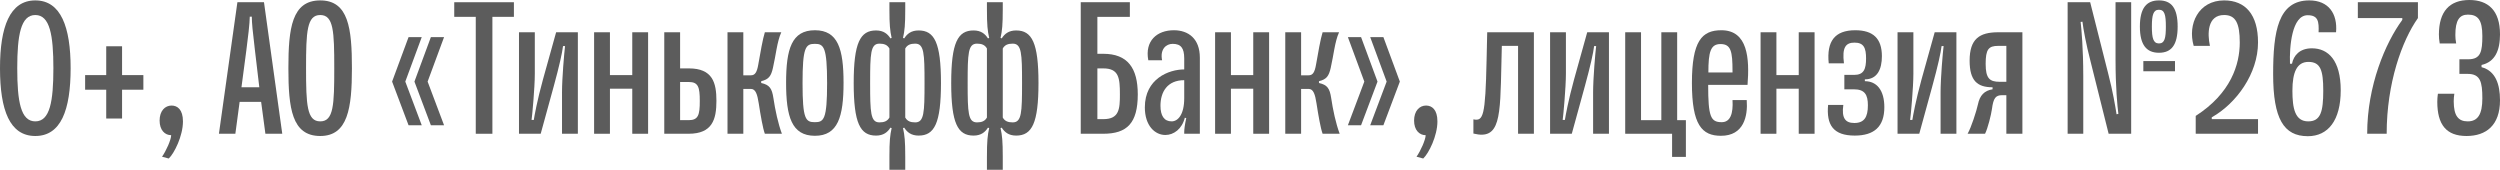 <?xml version="1.0" encoding="UTF-8"?> <svg xmlns="http://www.w3.org/2000/svg" viewBox="0 0 160.616 10.915" fill="none"><g opacity="0.8"><path d="M2.269 0.026C3.912 0.026 4.538 1.734 4.538 4.381C4.538 7.081 3.912 8.737 2.269 8.737C0.626 8.737 0 7.081 0 4.381C0 1.734 0.626 0.026 2.269 0.026ZM2.269 7.798C3.208 7.798 3.43 6.52 3.43 4.381C3.43 2.269 3.208 0.965 2.269 0.965C1.33 0.965 1.108 2.269 1.108 4.381C1.108 6.52 1.33 7.798 2.269 7.798Z" fill="#333333"></path><path d="M7.842 2.973V4.825H9.211V5.764H7.842V7.615H6.825V5.764H5.469V4.825H6.825V2.973H7.842Z" fill="#333333"></path><path d="M11.023 6.781C11.401 6.781 11.754 7.042 11.754 7.798C11.754 8.737 11.193 9.858 10.841 10.184L10.41 10.067C10.671 9.702 10.997 8.972 10.997 8.685C10.593 8.685 10.254 8.359 10.254 7.746C10.254 7.12 10.606 6.781 11.023 6.781Z" fill="#333333"></path><path d="M17.051 8.593L16.777 6.546H15.395L15.121 8.593H14.065L15.252 0.143H16.96L18.134 8.593H17.051ZM16.047 1.069C16.047 1.46 15.93 2.465 15.825 3.247L15.513 5.607H16.66L16.373 3.182C16.23 1.995 16.178 1.447 16.178 1.069H16.047Z" fill="#333333"></path><path d="M20.575 8.737C18.75 8.737 18.528 6.95 18.528 4.381C18.528 1.813 18.75 0.026 20.575 0.026C22.388 0.026 22.61 1.813 22.61 4.381C22.61 6.95 22.349 8.737 20.575 8.737ZM20.575 7.798C21.436 7.798 21.475 6.729 21.475 4.381C21.475 2.034 21.436 0.965 20.575 0.965C19.715 0.965 19.663 2.034 19.663 4.381C19.663 6.729 19.715 7.798 20.575 7.798Z" fill="#333333"></path><path d="M26.248 2.386H27.095L26.039 5.242L27.095 8.046H26.248L25.191 5.242L26.248 2.386ZM27.682 2.386H28.529L27.473 5.242L28.529 8.046H27.682L26.626 5.242L27.682 2.386Z" fill="#333333"></path><path d="M31.635 8.593H30.566V1.082H29.184V0.143H33.017V1.082H31.635V8.593Z" fill="#333333"></path><path d="M34.738 8.593H33.343V2.073H34.36V4.72C34.36 5.646 34.191 7.446 34.151 7.707H34.295C34.334 7.446 34.516 6.442 34.882 5.112L35.729 2.073H37.125V8.593H36.107V5.946C36.107 5.02 36.251 3.377 36.303 2.96H36.173C36.12 3.39 35.938 4.225 35.573 5.555L34.738 8.593Z" fill="#333333"></path><path d="M39.186 8.593H38.169V2.073H39.186V4.825H40.621V2.073H41.638V8.593H40.621V5.698H39.186V8.593Z" fill="#333333"></path><path d="M43.694 2.073V4.394H44.255C45.781 4.394 46.028 5.307 46.028 6.481C46.028 7.668 45.768 8.593 44.242 8.593H42.677V2.073H43.694ZM43.694 7.72H44.242C44.868 7.72 44.959 7.381 44.959 6.494C44.959 5.607 44.868 5.268 44.255 5.268H43.694V7.72Z" fill="#333333"></path><path d="M47.756 8.593H46.739V2.073H47.756V4.838H48.239C48.5 4.838 48.63 4.668 48.721 4.121C48.839 3.443 49.008 2.478 49.139 2.073H50.195C49.921 2.673 49.843 3.573 49.66 4.355C49.543 4.877 49.4 5.099 48.904 5.216V5.333C49.452 5.451 49.595 5.698 49.686 6.285C49.804 7.068 49.986 7.928 50.234 8.593H49.139C49.008 8.241 48.865 7.407 48.748 6.65C48.656 6.064 48.552 5.712 48.239 5.712H47.756V8.593Z" fill="#333333"></path><path d="M52.356 8.724C50.856 8.724 50.504 7.485 50.504 5.32C50.504 3.156 50.856 1.943 52.356 1.943C53.842 1.943 54.195 3.156 54.195 5.32C54.195 7.485 53.842 8.724 52.356 8.724ZM52.356 7.85C52.93 7.85 53.138 7.668 53.138 5.346C53.138 3.025 52.93 2.817 52.356 2.817C51.756 2.817 51.561 3.025 51.561 5.346C51.561 7.668 51.756 7.85 52.356 7.85Z" fill="#333333"></path><path d="M57.142 7.55V3.117C57.011 2.882 56.803 2.804 56.503 2.804C55.929 2.804 55.903 3.43 55.903 5.333C55.903 7.237 55.929 7.863 56.503 7.863C56.803 7.863 57.011 7.785 57.142 7.55ZM58.159 0.143V0.6C58.159 1.604 58.12 1.969 58.015 2.438L58.094 2.465C58.276 2.178 58.537 1.956 59.019 1.956C60.036 1.956 60.454 2.751 60.454 5.333C60.454 7.915 60.036 8.711 59.019 8.711C58.537 8.711 58.276 8.489 58.094 8.202L58.015 8.228C58.12 8.698 58.159 9.063 58.159 10.067V10.914H57.142V10.067C57.142 9.063 57.181 8.698 57.285 8.228L57.207 8.202C57.024 8.489 56.763 8.711 56.281 8.711C55.264 8.711 54.847 7.915 54.847 5.333C54.847 2.751 55.264 1.956 56.281 1.956C56.763 1.956 57.024 2.178 57.207 2.465L57.285 2.438C57.181 1.969 57.142 1.604 57.142 0.6V0.143H58.159ZM58.159 7.55C58.289 7.785 58.498 7.863 58.798 7.863C59.372 7.863 59.398 7.237 59.398 5.333C59.398 3.43 59.372 2.804 58.798 2.804C58.498 2.804 58.289 2.882 58.159 3.117V7.55Z" fill="#333333"></path><path d="M63.407 7.55V3.117C63.277 2.882 63.068 2.804 62.768 2.804C62.194 2.804 62.168 3.43 62.168 5.333C62.168 7.237 62.194 7.863 62.768 7.863C63.068 7.863 63.277 7.785 63.407 7.55ZM64.424 0.143V0.6C64.424 1.604 64.385 1.969 64.281 2.438L64.359 2.465C64.541 2.178 64.802 1.956 65.285 1.956C66.302 1.956 66.719 2.751 66.719 5.333C66.719 7.915 66.302 8.711 65.285 8.711C64.802 8.711 64.541 8.489 64.359 8.202L64.281 8.228C64.385 8.698 64.424 9.063 64.424 10.067V10.914H63.407V10.067C63.407 9.063 63.446 8.698 63.551 8.228L63.472 8.202C63.29 8.489 63.029 8.711 62.546 8.711C61.529 8.711 61.112 7.915 61.112 5.333C61.112 2.751 61.529 1.956 62.546 1.956C63.029 1.956 63.29 2.178 63.472 2.465L63.551 2.438C63.446 1.969 63.407 1.604 63.407 0.6V0.143H64.424ZM64.424 7.55C64.554 7.785 64.763 7.863 65.063 7.863C65.637 7.863 65.663 7.237 65.663 5.333C65.663 3.43 65.637 2.804 65.063 2.804C64.763 2.804 64.554 2.882 64.424 3.117V7.55Z" fill="#333333"></path><path d="M69.434 8.593V0.143H72.589V1.082H70.503V3.456H70.881C72.446 3.456 73.098 4.368 73.098 6.064C73.098 7.915 72.407 8.593 70.881 8.593H69.434ZM70.894 7.654C71.911 7.654 71.95 6.989 71.95 6.064C71.95 5.007 71.885 4.394 70.881 4.394H70.503V7.654H70.894Z" fill="#333333"></path><path d="M73.774 3.873C73.539 2.621 74.334 1.943 75.417 1.943C76.342 1.943 77.086 2.478 77.086 3.703V8.593H76.082V8.489C76.082 8.306 76.121 8.007 76.212 7.589L76.121 7.563C75.938 8.293 75.404 8.672 74.869 8.672C74.217 8.672 73.552 8.098 73.552 6.898C73.552 5.06 75.091 4.46 76.082 4.46V3.756C76.082 3.09 75.873 2.817 75.338 2.817C74.921 2.817 74.517 3.156 74.66 3.873H73.774ZM74.556 6.794C74.556 7.433 74.791 7.798 75.273 7.798C75.677 7.798 76.082 7.368 76.082 6.311V5.151C74.986 5.151 74.556 5.92 74.556 6.794Z" fill="#333333"></path><path d="M79.083 8.593H78.066V2.073H79.083V4.825H80.517V2.073H81.535V8.593H80.517V5.698H79.083V8.593Z" fill="#333333"></path><path d="M83.591 8.593H82.574V2.073H83.591V4.838H84.073C84.334 4.838 84.465 4.668 84.556 4.121C84.673 3.443 84.843 2.478 84.973 2.073H86.03C85.756 2.673 85.677 3.573 85.495 4.355C85.378 4.877 85.234 5.099 84.739 5.216V5.333C85.286 5.451 85.43 5.698 85.521 6.285C85.638 7.068 85.821 7.928 86.069 8.593H84.973C84.843 8.241 84.699 7.407 84.582 6.65C84.491 6.064 84.386 5.712 84.073 5.712H83.591V8.593Z" fill="#333333"></path><path d="M88.031 2.386H88.878L89.935 5.242L88.878 8.046H88.031L89.087 5.242L88.031 2.386ZM86.597 2.386H87.444L88.5 5.242L87.444 8.046H86.597L87.653 5.242L86.597 2.386Z" fill="#333333"></path><path d="M91.619 6.781C91.997 6.781 92.349 7.042 92.349 7.798C92.349 8.737 91.789 9.858 91.437 10.184L91.006 10.067C91.267 9.702 91.593 8.972 91.593 8.685C91.189 8.685 90.85 8.359 90.85 7.746C90.85 7.12 91.202 6.781 91.619 6.781Z" fill="#333333"></path><path d="M94.661 7.668C95.3 7.798 95.43 7.472 95.508 3.86L95.548 2.073H98.547V8.593H97.53V2.947H96.487L96.46 4.095C96.382 7.537 96.395 9.011 94.661 8.58V7.668Z" fill="#333333"></path><path d="M100.982 8.593H99.587V2.073H100.604V4.72C100.604 5.646 100.435 7.446 100.396 7.707H100.539C100.578 7.446 100.761 6.442 101.126 5.112L101.973 2.073H103.369V8.593H102.351V5.946C102.351 5.02 102.495 3.377 102.547 2.96H102.417C102.365 3.39 102.182 4.225 101.817 5.555L100.982 8.593Z" fill="#333333"></path><path d="M107.752 2.073V7.72H108.312V10.08H107.426V8.593H104.414V2.073H105.43V7.72H106.735V2.073H107.752Z" fill="#333333"></path><path d="M112.221 6.429C112.299 7.459 112.039 8.724 110.565 8.724C109.339 8.724 108.7 8.02 108.7 5.333C108.7 2.634 109.339 1.943 110.591 1.943C112.299 1.943 112.404 3.769 112.273 5.451H109.744C109.744 7.498 109.9 7.85 110.617 7.85C111.165 7.85 111.36 7.302 111.308 6.429H112.221ZM110.539 2.83C109.9 2.83 109.757 3.325 109.757 4.655H111.308V4.577C111.308 3.325 111.217 2.83 110.539 2.83Z" fill="#333333"></path><path d="M114.128 8.593H113.111V2.073H114.128V4.825H115.562V2.073H116.58V8.593H115.562V5.698H114.128V8.593Z" fill="#333333"></path><path d="M118.427 6.742C118.31 7.576 118.545 7.902 119.132 7.902C119.77 7.902 120.005 7.524 120.005 6.768C120.005 6.09 119.81 5.738 119.106 5.738H118.493V4.812H119.119C119.732 4.812 119.888 4.46 119.888 3.756C119.888 3.064 119.732 2.738 119.145 2.738C118.584 2.738 118.336 3.038 118.467 4.068H117.489C117.345 2.647 117.88 1.943 119.197 1.943C120.331 1.943 120.905 2.465 120.905 3.612C120.905 4.434 120.618 5.099 119.81 5.099V5.216C120.579 5.216 121.062 5.803 121.062 6.885C121.062 8.137 120.409 8.711 119.158 8.711C117.775 8.711 117.332 8.02 117.449 6.742H118.427Z" fill="#333333"></path><path d="M123.306 8.593H121.91V2.073H122.928V4.72C122.928 5.646 122.758 7.446 122.719 7.707H122.862C122.902 7.446 123.084 6.442 123.449 5.112L124.297 2.073H125.692V8.593H124.675V5.946C124.675 5.02 124.818 3.377 124.87 2.96H124.74C124.688 3.39 124.506 4.225 124.14 5.555L123.306 8.593Z" fill="#333333"></path><path d="M127.571 4.108C127.571 5.046 127.832 5.255 128.471 5.255H128.901V2.947H128.38C127.754 2.947 127.571 3.169 127.571 4.108ZM126.411 8.593C126.646 8.189 126.984 7.133 127.076 6.703C127.193 6.129 127.493 5.816 128.015 5.738V5.607C127.05 5.607 126.541 5.203 126.541 3.899C126.541 2.491 127.18 2.073 128.38 2.073H129.932V8.593H128.901V6.116H128.628C128.223 6.116 128.067 6.285 127.976 7.002C127.923 7.381 127.702 8.267 127.532 8.593H126.411Z" fill="#333333"></path><path d="M138.706 3.39C137.911 3.39 137.48 2.895 137.48 1.708C137.48 0.509 137.911 0.026 138.706 0.026C139.502 0.026 139.906 0.509 139.906 1.708C139.906 2.895 139.502 3.39 138.706 3.39ZM138.706 2.791C139.071 2.791 139.149 2.452 139.149 1.708C139.149 0.965 139.071 0.626 138.706 0.626C138.341 0.626 138.25 0.965 138.25 1.708C138.25 2.452 138.341 2.791 138.706 2.791ZM137.702 4.577V3.925H139.736V4.577H137.702ZM134.286 0.143L135.459 4.786C135.733 5.842 135.903 6.833 135.981 7.342L136.098 7.315C136.033 6.807 135.916 5.607 135.916 3.86V0.143H136.92V8.593H135.472L134.312 3.951C134.025 2.843 133.842 1.852 133.79 1.395L133.673 1.408C133.725 1.865 133.842 3.13 133.842 4.877V8.593H132.838V0.143H134.286Z" fill="#333333"></path><path d="M142.097 7.654H145.07V8.593H141.067V7.446C143.323 5.998 143.897 4.147 143.897 2.725C143.897 1.474 143.623 0.965 142.893 0.965C141.811 0.965 141.811 2.165 141.98 2.947H140.937C140.533 1.565 141.237 0.026 142.893 0.026C144.262 0.026 145.07 0.939 145.07 2.725C145.07 4.734 143.675 6.65 142.097 7.537V7.654Z" fill="#333333"></path><path d="M148.531 3.104C149.587 3.104 150.383 3.886 150.383 5.803C150.383 7.733 149.574 8.75 148.27 8.75C146.719 8.75 146.041 7.628 146.041 4.76C146.041 2.008 146.367 0.026 148.362 0.026C149.6 0.026 150.187 0.874 150.083 2.073H148.961C148.988 1.382 148.935 0.978 148.258 0.978C147.24 0.978 147.084 2.999 147.123 4.095H147.253C147.358 3.56 147.749 3.104 148.531 3.104ZM148.296 7.798C149.092 7.798 149.261 7.172 149.261 5.829C149.261 4.525 149.092 3.977 148.309 3.977C147.566 3.977 147.279 4.642 147.279 5.829C147.279 6.976 147.449 7.798 148.296 7.798Z" fill="#333333"></path><path d="M153.335 8.593H152.083C152.083 5.49 153.257 2.751 154.339 1.278V1.161H151.483V0.143H155.343V1.161C154.313 2.621 153.335 5.346 153.335 8.593Z" fill="#333333"></path><path d="M156.743 2.791C156.704 2.582 156.691 2.386 156.691 2.217C156.691 0.743 157.369 0 158.647 0C159.847 0 160.616 0.665 160.616 2.204C160.616 3.234 160.303 3.977 159.43 4.173V4.316C160.329 4.551 160.616 5.412 160.616 6.442C160.616 8.059 159.717 8.737 158.465 8.737C157.161 8.737 156.587 8.007 156.587 6.533C156.587 6.377 156.6 6.207 156.626 6.024H157.682C157.656 6.194 157.643 6.35 157.643 6.507C157.643 7.446 157.943 7.798 158.543 7.798C159.182 7.798 159.482 7.355 159.482 6.324C159.482 5.281 159.365 4.747 158.543 4.747H158.008V3.808H158.582C159.378 3.808 159.482 3.312 159.482 2.308C159.482 1.278 159.195 0.939 158.556 0.939C158.008 0.939 157.748 1.304 157.748 2.243C157.748 2.412 157.761 2.595 157.8 2.791H156.743Z" fill="#333333"></path></g></svg> 